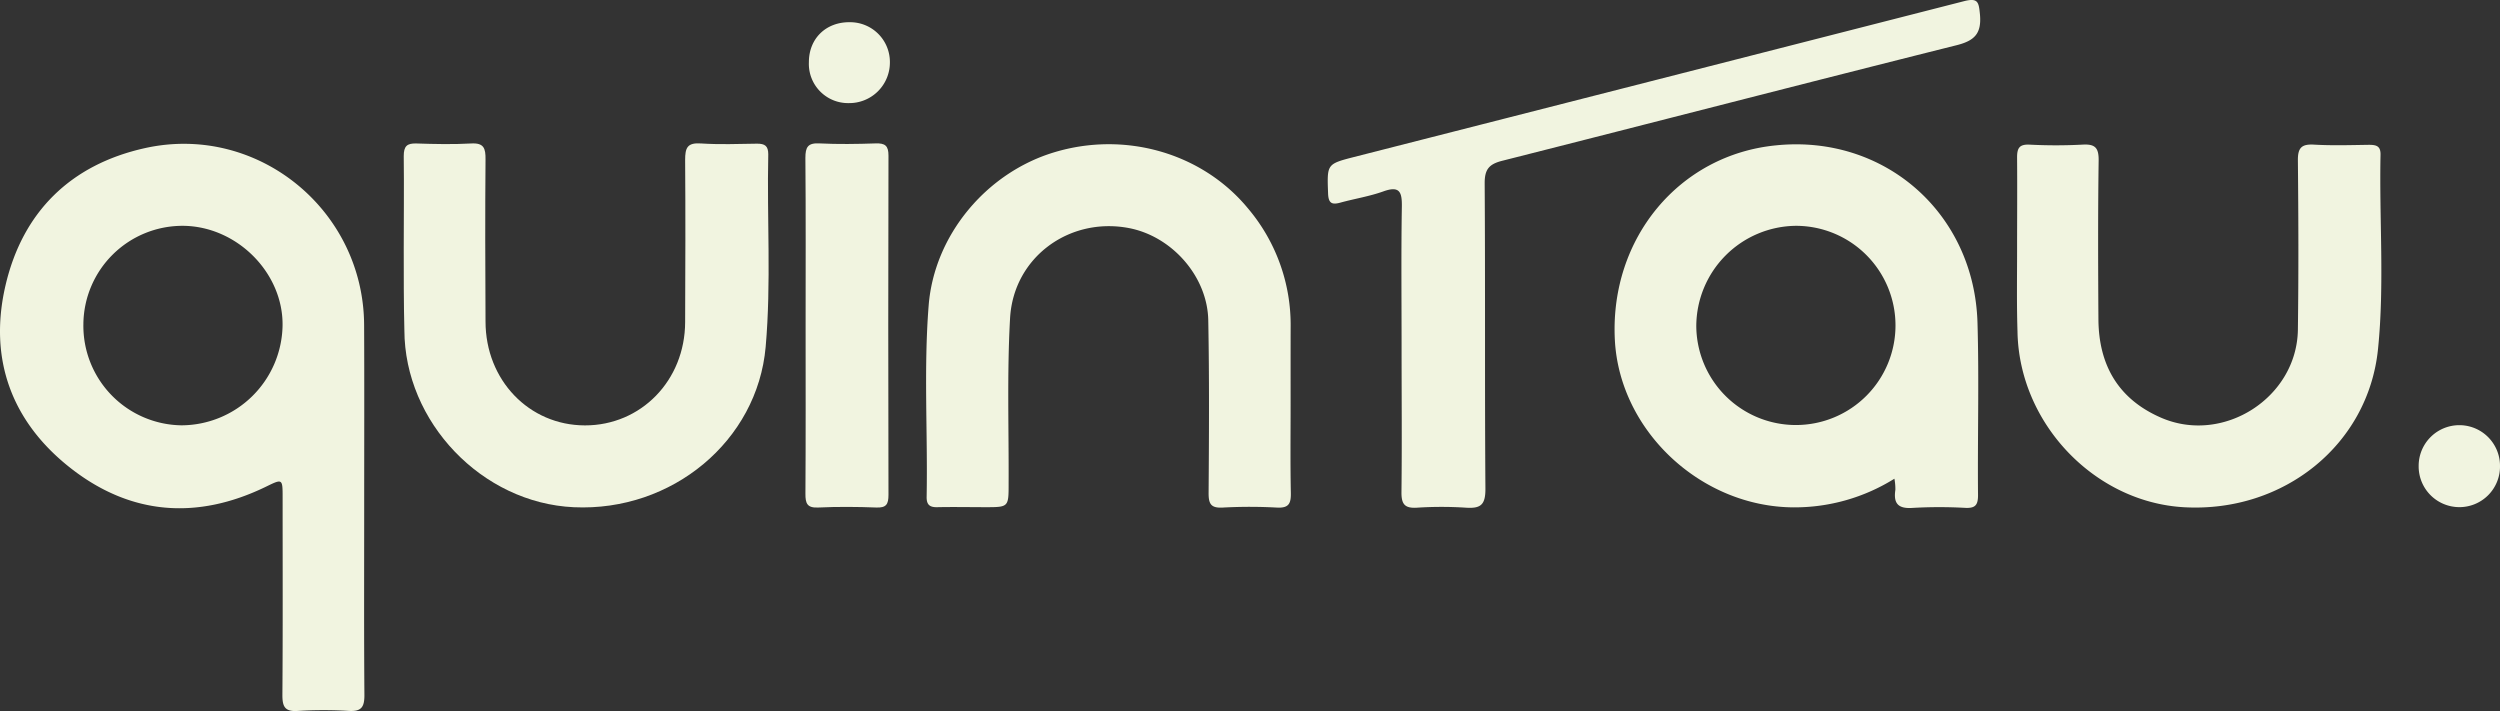 <svg xmlns="http://www.w3.org/2000/svg" viewBox="0 0 670.67 190.76"><rect x="0" y="0" width="670.67" height="190.76" fill="#333333" stroke="none"/><defs><style>.cls-1{fill:#f1f4e0;fill-rule:evenodd;}</style></defs><g id="Layer_2" data-name="Layer 2"><g id="Layer_1-2" data-name="Layer 1"><path class="cls-1" d="M97.7,136.17c0,16.79-.07,33.57.06,50.35,0,3.16-.82,4.37-4.09,4.2a112.31,112.31,0,0,0-13.73,0c-3.69.27-4.21-1.31-4.18-4.51.13-17.54.06-35.09.06-52.64,0-5.25,0-5.18-4.62-2.93-18.31,8.85-36,7.54-52-4.86S-3.13,96.45,1.46,76.64,19,44.11,39,39.71c30.09-6.6,58.54,16.58,58.68,47.48C97.76,103.52,97.7,119.85,97.7,136.17ZM22.37,86.93a26.7,26.7,0,0,0,26.3,27.17A27.23,27.23,0,0,0,75.8,87.49C76.09,73.24,63.54,60.63,49,60.58A26.6,26.6,0,0,0,22.37,86.93Z"></path><path class="cls-1" d="M508.21,128.42a50.58,50.58,0,0,1-27.07,7.69c-24.88-.14-46.7-20.56-47.93-45C431.85,64,450.42,41.57,476.38,39,505.5,36,529.68,57.15,530.5,86.65c.44,15.4,0,30.81.14,46.21,0,2.56-.68,3.49-3.32,3.39a124.21,124.21,0,0,0-14.18,0c-3.92.29-5.23-1.16-4.67-4.86A15.39,15.39,0,0,0,508.21,128.42Zm-53.15-41a26.72,26.72,0,1,0,26.73-26.84A27,27,0,0,0,455.06,87.42Z"></path><path class="cls-1" d="M108.31,66.58c0-8.24.1-16.48,0-24.71,0-2.63.84-3.47,3.42-3.38,4.87.16,9.77.27,14.64,0,3.48-.21,3.91,1.33,3.88,4.28-.12,14.49-.08,29,0,43.48,0,15.71,11.67,27.85,26.67,27.87s26.83-12,26.88-27.7c.06-14.5.11-29,0-43.49,0-3.25.55-4.69,4.2-4.45,5,.33,10.07.14,15.1.06,2.06,0,3,.57,3,2.85-.38,17.23.82,34.48-.7,51.68-2.23,25.21-25.1,44.23-51.47,43-24.63-1.12-45.4-22.82-45.45-47.53C108.3,81.23,108.31,73.91,108.31,66.58Z"></path><path class="cls-1" d="M346.23,108.37c0,7.93-.1,15.87.06,23.8.06,2.83-.47,4.17-3.71,4a132.4,132.4,0,0,0-14.64,0c-3.18.16-3.73-1.1-3.71-4,.11-15.41.2-30.82-.09-46.23-.21-11.81-9.79-22.59-21.36-24.77-15.94-3-30.89,7.87-31.81,24.18-.83,14.75-.32,29.58-.39,44.38,0,6.33,0,6.33-6.23,6.33-4.27,0-8.55-.09-12.82,0-2.16.07-3-.67-2.94-2.87.31-17.08-.81-34.19.54-51.24,1.49-18.9,15.49-35.58,33.61-41.07,19-5.78,39.65.12,51.92,14.87a48.4,48.4,0,0,1,11.58,32C346.22,94.64,346.23,101.5,346.23,108.37Z"></path><path class="cls-1" d="M541.12,67.4c0-8.4.07-16.79,0-25.18,0-2.51.62-3.53,3.32-3.42a136.87,136.87,0,0,0,14.18,0c3.41-.21,4.43.8,4.38,4.29-.2,14.19-.15,28.38-.06,42.57.08,12.28,5.32,21.42,16.84,26.41,16.7,7.23,36.42-5.42,36.67-23.65.2-15.11.15-30.21,0-45.32-.05-3.48,1-4.5,4.37-4.3,4.86.28,9.76.12,14.64.05,2,0,3.22.28,3.16,2.69-.36,17.38,1.09,34.82-.68,52.14-2.61,25.61-25.27,43.83-51.9,42.4-24.16-1.28-44.42-22.57-44.81-47.15C541,81.74,541.12,74.57,541.12,67.4Z"></path><path class="cls-1" d="M376,93c0-12.51-.13-25,.07-37.53.07-4-.6-5.7-5-4.11-3.71,1.33-7.68,1.95-11.5,3-2.34.65-3.2.12-3.29-2.51-.27-7.8-.41-7.84,7-9.74Q445.09,21.25,526.83.33c3.87-1,4,.28,4.33,3.55.44,5-1.31,7-6.23,8.24-40.66,10.19-81.24,20.71-121.88,31-3.64.91-4.79,2.34-4.76,6.14.18,27.31,0,54.63.2,81.94,0,4.2-1.24,5.25-5.16,5a101.16,101.16,0,0,0-13.26,0c-3.28.19-4.13-1-4.1-4.18C376.12,119,376,106,376,93Z"></path><path class="cls-1" d="M216.12,87.64c0-15.09.07-30.17-.06-45.26,0-2.91.64-4.07,3.77-3.91,5,.25,10,.17,15.08,0,2.48-.08,3.45.57,3.44,3.28q-.12,45.48,0,91c0,2.52-.58,3.51-3.28,3.4-5.17-.2-10.37-.24-15.54,0-3,.15-3.48-1.08-3.46-3.71C216.17,117.51,216.12,102.57,216.12,87.64Z"></path><path class="cls-1" d="M659.69,136.05a10.93,10.93,0,0,1-10.84-11.16,10.91,10.91,0,0,1,21.82.16A10.89,10.89,0,0,1,659.69,136.05Z"></path><path class="cls-1" d="M217,16.66c0-6.35,4.62-10.79,11-10.7a10.66,10.66,0,0,1,10.73,10.7,10.89,10.89,0,0,1-11,11A10.52,10.52,0,0,1,217,16.66Z"></path></g></g></svg>